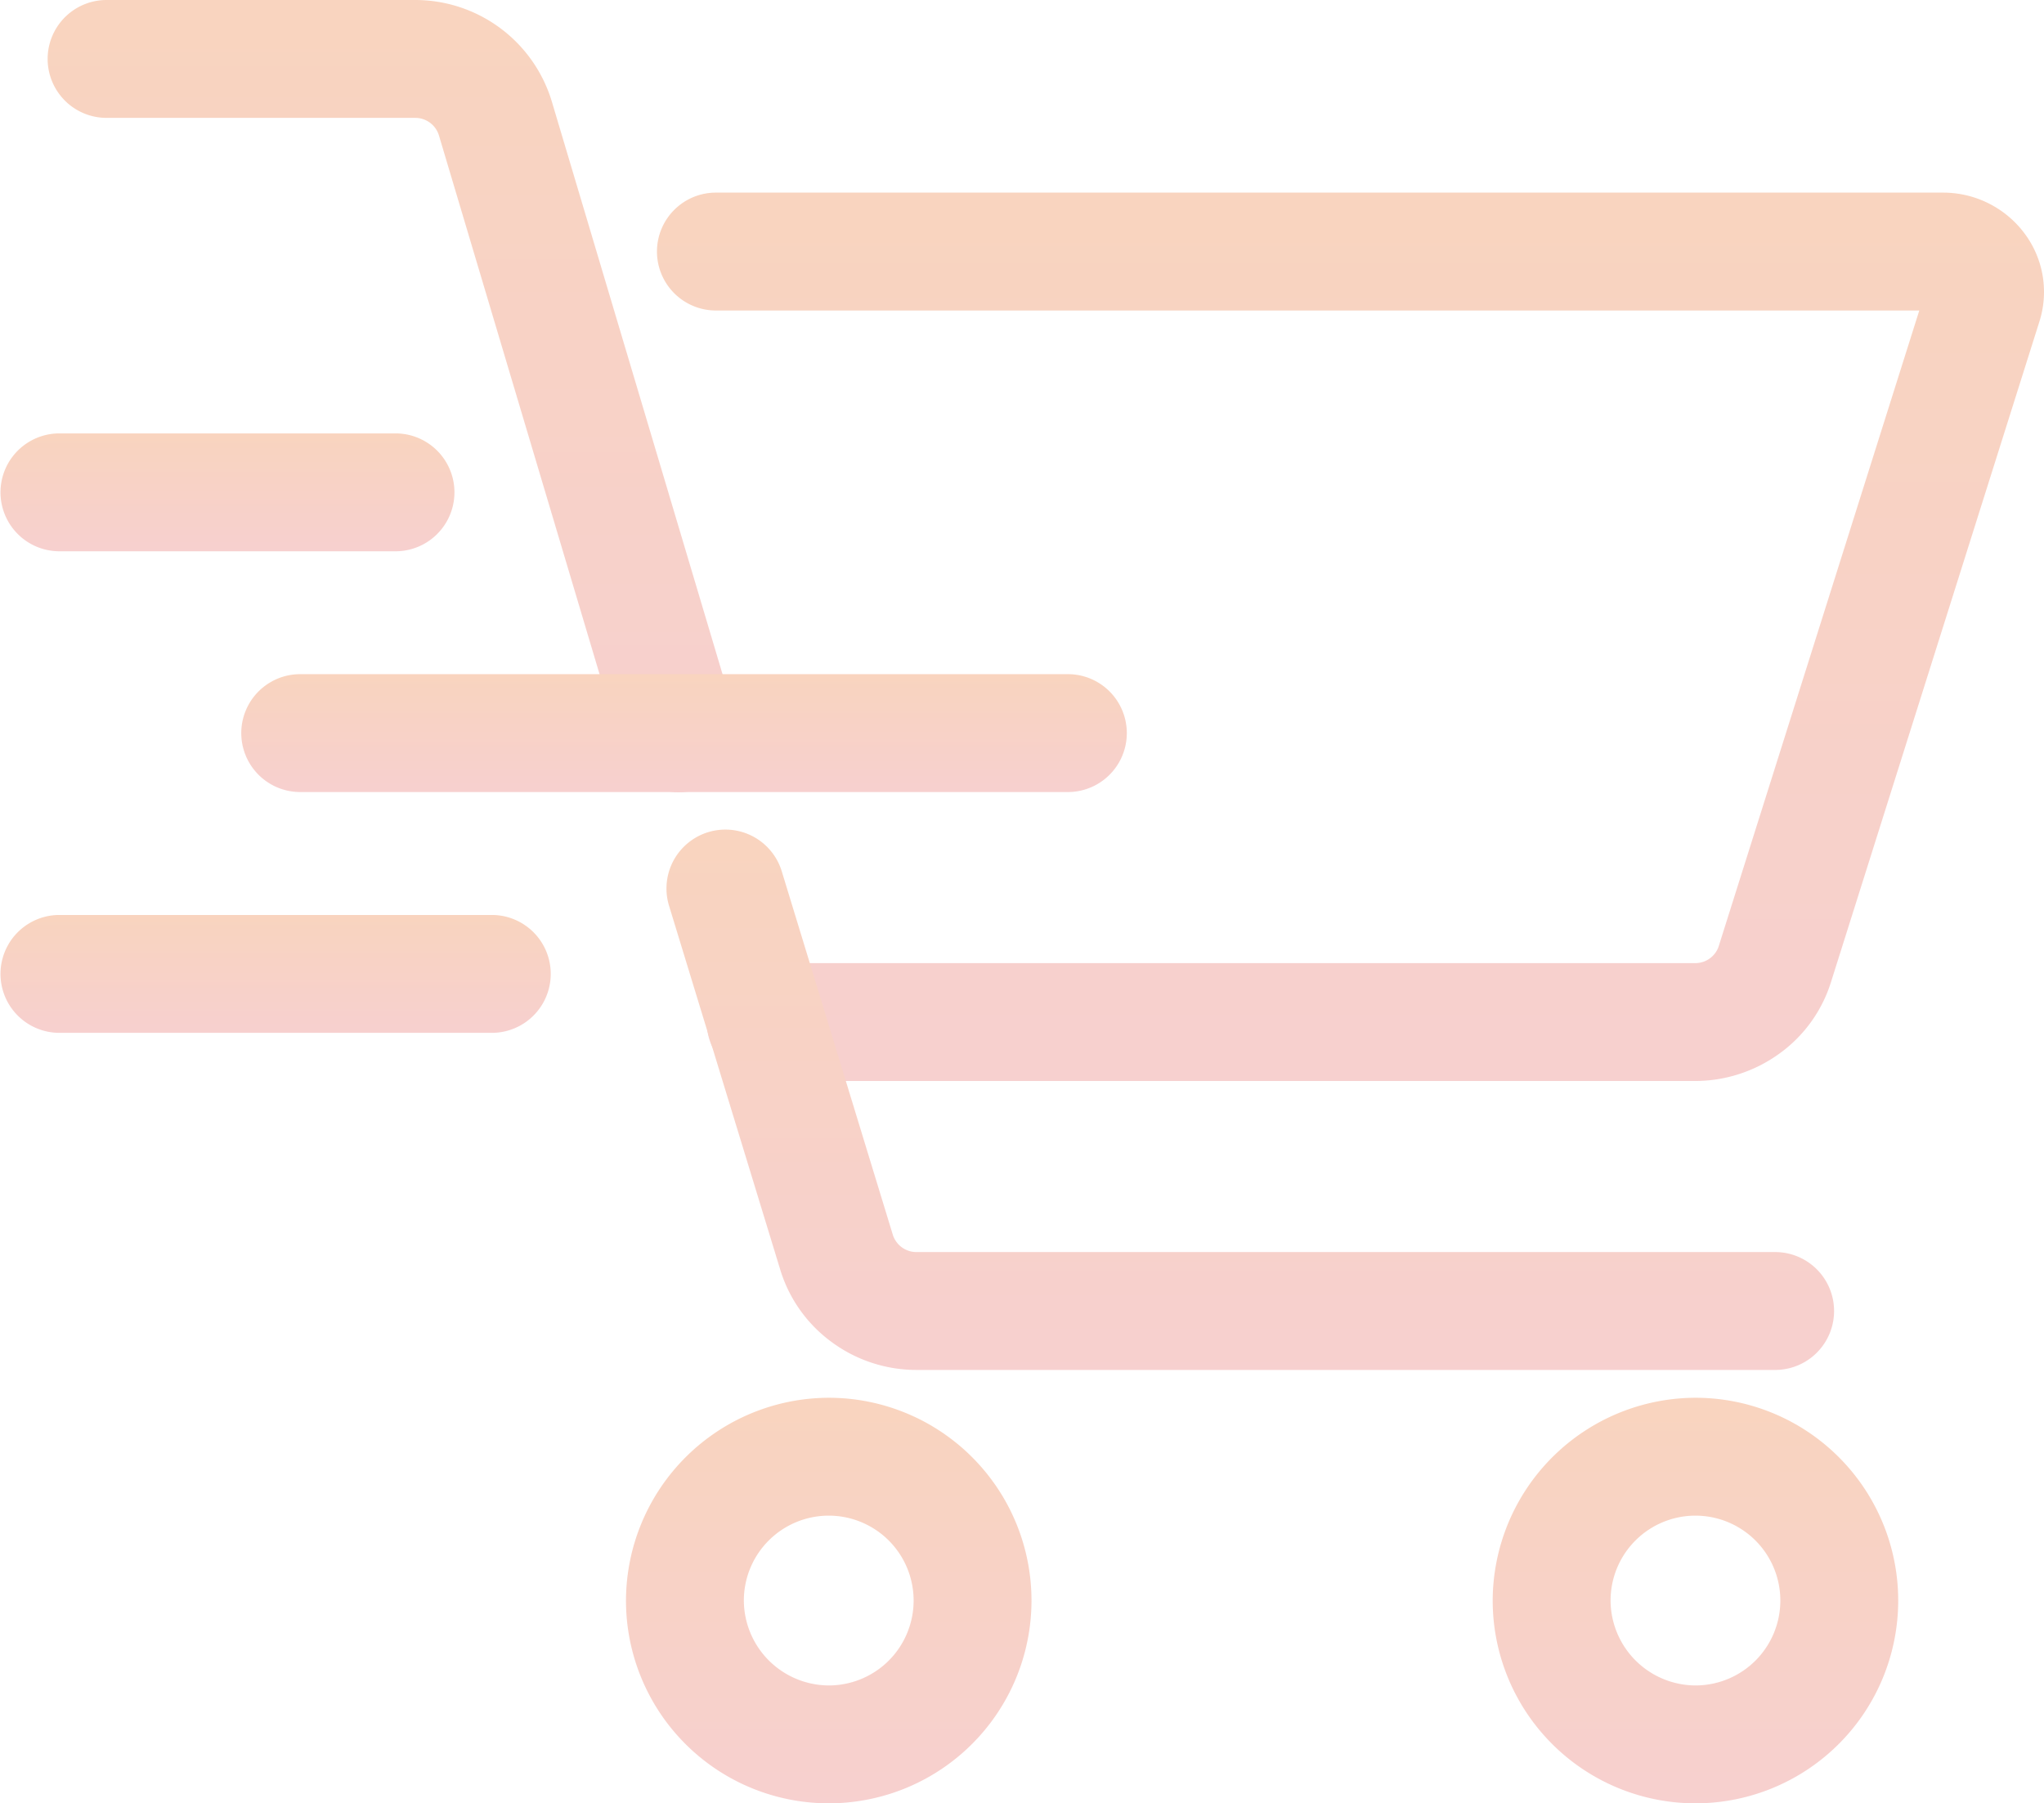 <svg xmlns="http://www.w3.org/2000/svg" xmlns:xlink="http://www.w3.org/1999/xlink" width="492.685" height="434.625" viewBox="0 0 492.685 434.625">
  <defs>
    <linearGradient id="linear-gradient" x1="0.5" y1="-3.287" x2="0.5" y2="1" gradientUnits="objectBoundingBox">
      <stop offset="0" stop-color="#ffc414"/>
      <stop offset="1" stop-color="#efa19f"/>
    </linearGradient>
  </defs>
  <g id="bg-icon-mart-stk-new" transform="translate(0 -21.646)" opacity="0.5" style="mix-blend-mode: screen;isolation: isolate">
    <path id="Ellipse_34" data-name="Ellipse 34" d="M46.525-2.5A48.872,48.872,0,1,1-2.5,46.372,49,49,0,0,1,46.525-2.5Zm0,69.333A20.461,20.461,0,1,0,25.911,46.372,20.561,20.561,0,0,0,46.525,66.833Z" transform="translate(362.299 361.028)" fill="url(#linear-gradient)"/>
    <path id="Ellipse_35" data-name="Ellipse 35" d="M46.525-2.5A48.872,48.872,0,1,1-2.5,46.372,49,49,0,0,1,46.525-2.5Zm0,69.333A20.461,20.461,0,1,0,25.911,46.372,20.561,20.561,0,0,0,46.525,66.833Z" transform="translate(153.387 361.028)" fill="url(#linear-gradient)"/>
    <g id="Group_8322" data-name="Group 8322" transform="translate(0 21.646)">
      <path id="Path_3114" data-name="Path 3114" d="M500.347,235.427H276.566a14.206,14.206,0,1,1,0-28.411h223.78a5.949,5.949,0,0,0,5.758-3.9l48.4-153.388H264.561a14.206,14.206,0,1,1,0-28.411H560.245a24.477,24.477,0,0,1,19.695,9.925,23.522,23.522,0,0,1,3.509,21.186L533.2,211.661a33.528,33.528,0,0,1-12.567,17.273A34.612,34.612,0,0,1,500.347,235.427Z" transform="translate(-91.882 25.107)" fill="url(#linear-gradient)"/>
      <path id="Path_3115" data-name="Path 3115" d="M383.072,206.166a14.211,14.211,0,0,1-13.607-10.151L325.326,47.968a5.966,5.966,0,0,0-5.723-4.33h-74.3a14.206,14.206,0,1,1,0-28.411h74.3a34.4,34.4,0,0,1,32.95,24.624L396.692,187.9a14.217,14.217,0,0,1-13.619,18.268Z" transform="translate(-219.495 -15.227)" fill="url(#linear-gradient)"/>
      <path id="Path_3116" data-name="Path 3116" d="M518.035,171.8H311.019a34.4,34.4,0,0,1-20.431-6.655A33.8,33.8,0,0,1,278.1,147.62L251.257,59.782a14.206,14.206,0,0,1,27.171-8.3l26.841,87.837a5.97,5.97,0,0,0,5.749,4.072H518.035a14.206,14.206,0,0,1,0,28.411Z" transform="translate(-90.035 158.374)" fill="url(#linear-gradient)"/>
      <path id="Line_16" data-name="Line 16" d="M196.983,25.911H11.706a14.206,14.206,0,0,1,0-28.411H196.983a14.206,14.206,0,0,1,0,28.411Z" transform="translate(60.537 164.982)" fill="url(#linear-gradient)"/>
      <path id="Line_17" data-name="Line 17" d="M116.163,25.911H11.706a14.206,14.206,0,0,1,0-28.411H116.163a14.206,14.206,0,0,1,0,28.411Z" transform="translate(2.5 223.02)" fill="url(#linear-gradient)"/>
      <path id="Line_18" data-name="Line 18" d="M92.953,25.911H11.706a14.206,14.206,0,0,1,0-28.411H92.953a14.206,14.206,0,0,1,0,28.411Z" transform="translate(2.5 106.956)" fill="url(#linear-gradient)"/>
    </g>
  </g>
</svg>
